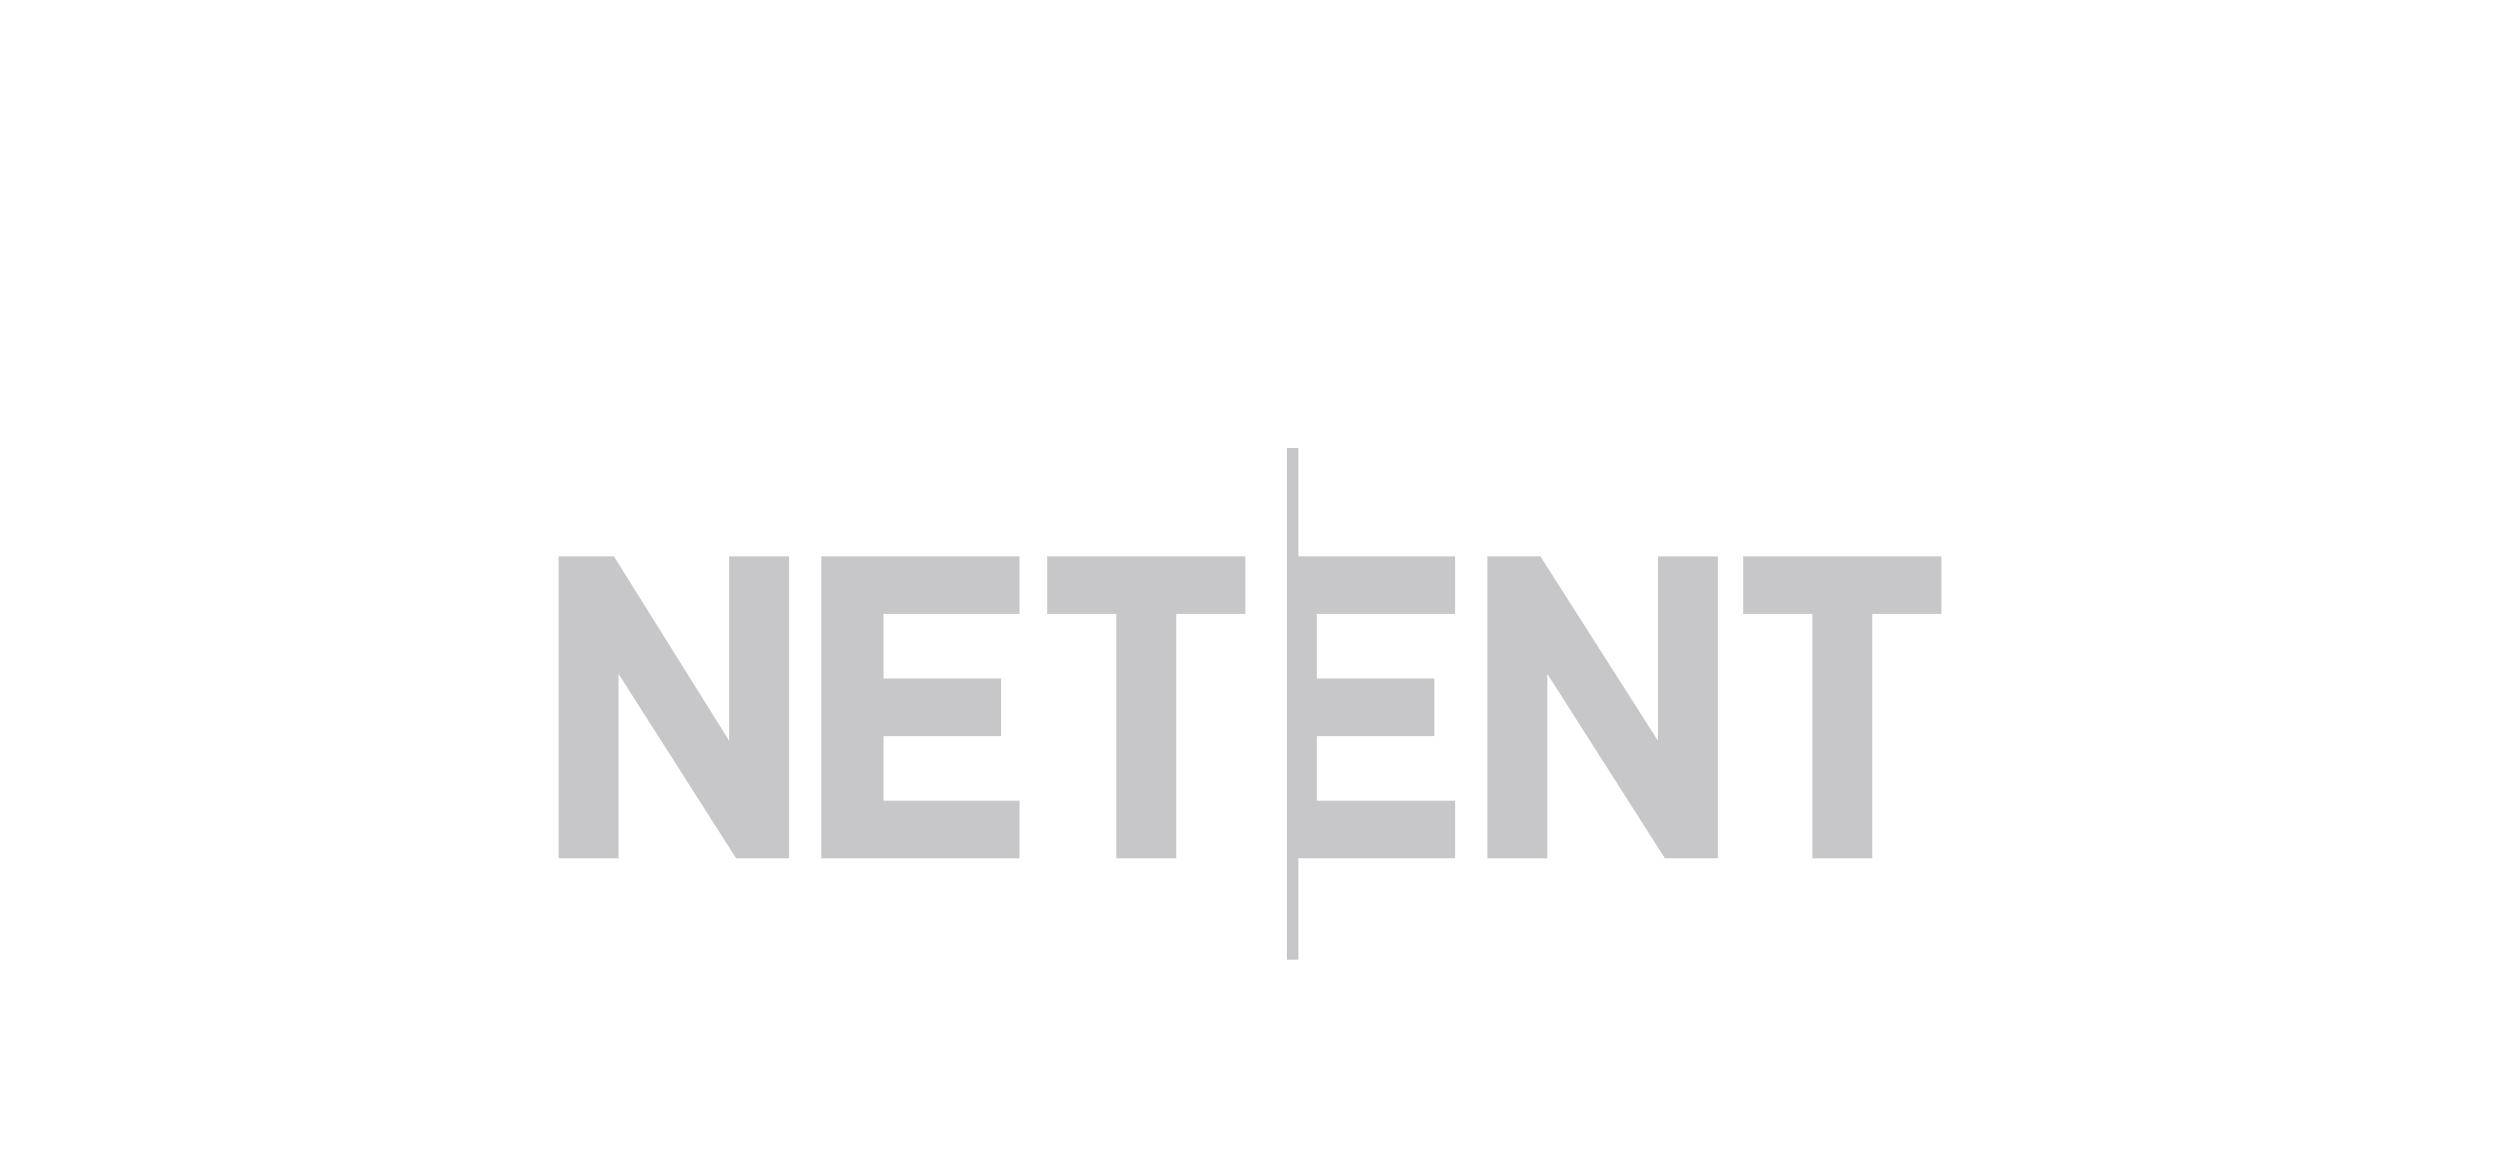 <svg xmlns="http://www.w3.org/2000/svg" viewBox="0 0 104.136 48.922"><path fill="none" d="M0 0h104.136v48.922H0z"/><g fill="#C7C7C9"><path d="M72.612 23.174h8.256v2.4h-2.88V35.75h-2.496V25.574h-2.88v-2.4zm-10.656 0h2.208l4.896 7.68v-7.68h2.496V35.75h-2.208l-4.896-7.68v7.68h-2.496V23.174zm-7.872 0h6.528v2.4h-5.76v2.688h4.896v2.4h-4.896v2.688h5.76v2.4h-6.528v4.224h-.48V18.662h.48v4.512zM34.212 23.174h8.256v2.4h-5.664v2.688H41.7v2.4h-4.896v2.688h5.664v2.4h-8.256V23.174zm-10.944 0h2.304l4.8 7.68v-7.68h2.496V35.75H30.66l-4.896-7.68v7.68h-2.496V23.174zm20.352 0h8.256v2.4h-2.88V35.75H46.5V25.574h-2.88v-2.4z"/></g></svg>